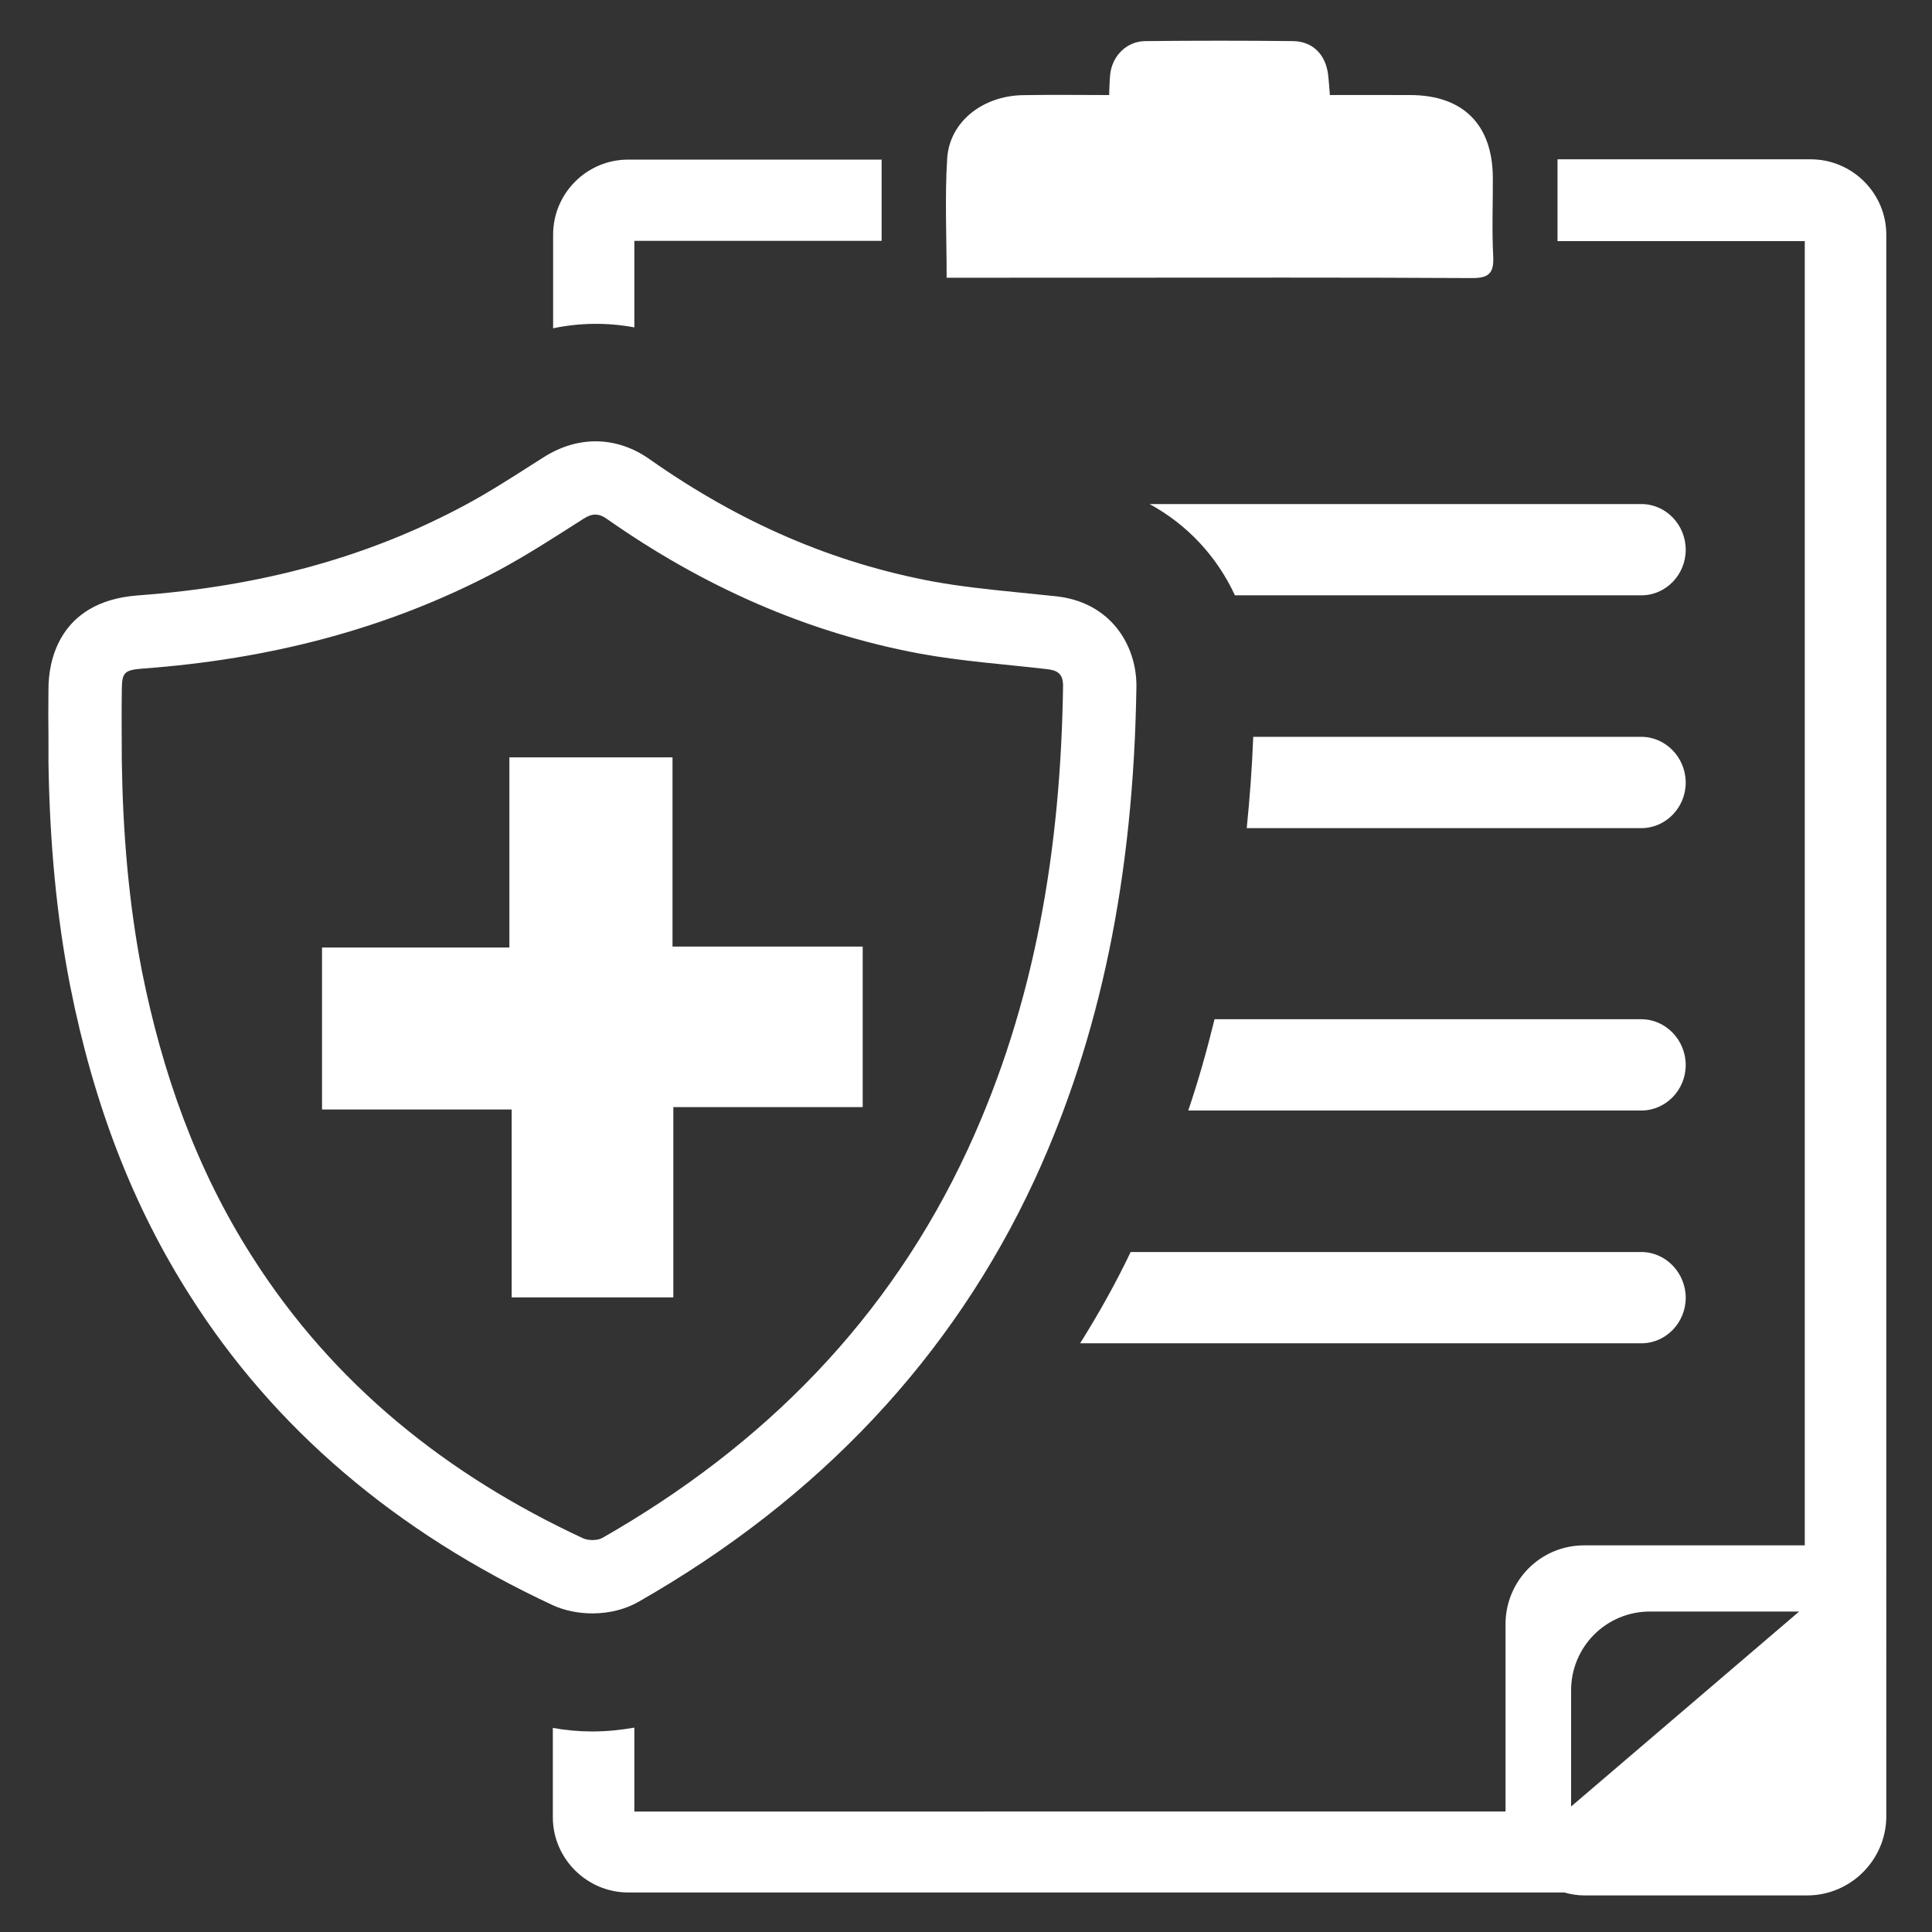 <?xml version="1.0" encoding="utf-8"?>
<!-- Generator: Adobe Illustrator 25.4.1, SVG Export Plug-In . SVG Version: 6.00 Build 0)  -->
<svg version="1.1" id="レイヤー_1" xmlns="http://www.w3.org/2000/svg" xmlns:xlink="http://www.w3.org/1999/xlink" x="0px"
	 y="0px" width="250px" height="250px" viewBox="0 0 250 250" style="enable-background:new 0 0 250 250;" xml:space="preserve">
<rect x="0" y="0" width="250" height="250" fill="#333333" stroke="none"/>
<style type="text/css">
	.st0{fill:#FFFFFF;}
</style>
<g id="Medical_Insurance">
	<path class="st0" d="M234.301,20.615h-32.759v10.588h31.995v168.766h-28.555c-5.657,0-10.168,4.587-10.168,10.206v24.235H82.086
		v-10.856c-1.758,0.306-3.593,0.497-5.428,0.497c-1.72,0-3.44-0.153-5.122-0.459v11.544c0,5.39,4.434,9.748,9.748,9.748h121.137
		c0.802,0.229,1.682,0.382,2.561,0.382h28.86c5.657,0,10.244-4.625,10.244-10.244V30.362
		C244.086,25.011,239.691,20.615,234.301,20.615z M203.3,233.761v-15.023c0-5.657,4.549-10.206,10.206-10.206h19.304L203.3,233.761z
		 M82.086,42.365v-11.2h31.995V20.653H81.283c-5.352,0-9.709,4.358-9.709,9.709V42.48C75.053,41.753,78.608,41.715,82.086,42.365z"
		/>
	<path class="st0" d="M122.494,35.938c0-5.337-0.245-10.399,0.071-15.426c0.298-4.742,4.568-8.103,9.785-8.199
		c3.666-0.067,7.334-0.013,11.17-0.013c0.048-0.999,0.05-1.819,0.133-2.631c0.247-2.422,2.111-4.324,4.544-4.35
		c6.365-0.07,12.731-0.069,19.096-0.001c2.551,0.027,4.224,1.712,4.556,4.287c0.105,0.819,0.147,1.647,0.237,2.692
		c3.545,0,6.982-0.01,10.419,0.002c6.838,0.024,10.637,3.837,10.667,10.709c0.015,3.374-0.129,6.756,0.046,10.121
		c0.113,2.174-0.504,2.867-2.761,2.854c-16.105-0.094-32.21-0.05-48.315-0.05c-5.599,0-11.197,0.003-16.796,0.005
		C124.445,35.938,123.544,35.938,122.494,35.938z"/>
	<path class="st0" d="M136.369,77.13c-1.6-0.163-3.172-0.325-4.772-0.488c-3.796-0.38-7.348-0.759-10.792-1.383
		c-12.988-2.413-25-7.592-36.632-15.754c-4.203-3.037-9.273-3.227-13.801-0.352l-1.329,0.841c-3.091,1.979-6.019,3.85-8.975,5.423
		c-12.446,6.67-26.274,10.467-42.299,11.632C7.411,77.862,6.272,85.888,6.272,89.115c-0.027,2.142-0.027,4.311,0,6.454v3.118
		c0.163,10.467,1.058,19.902,2.793,28.823c3.064,15.483,8.161,28.633,15.564,40.211c10.873,17.137,26.627,30.559,46.909,39.995
		c1.545,0.705,3.335,1.057,5.125,1.057c2.251,0,4.366-0.569,5.993-1.518c23.373-13.341,40.591-31.67,51.192-54.528
		c8.514-18.438,12.853-39.317,13.205-63.991C147.052,83.421,143.663,77.781,136.369,77.13z M125.225,148.74
		c-10.168,21.963-26.383,38.34-47.289,50.271c-0.623,0.352-1.789,0.352-2.467,0.054c-17.625-8.189-32.321-19.929-42.814-36.415
		c-7.267-11.361-11.66-23.834-14.289-36.985c-1.735-8.948-2.467-18.004-2.603-27.115c0-3.037-0.054-6.155,0-9.246
		c0-2.359,0.38-2.603,2.738-2.793c16.188-1.193,31.643-5.043,46.041-12.717c3.715-2.006,7.321-4.339,10.927-6.643
		c1.166-0.759,2.034-0.759,3.145,0.054c12.311,8.623,25.705,14.642,40.455,17.381c5.342,0.976,10.819,1.355,16.215,1.979
		c1.41,0.135,2.277,0.488,2.277,2.169C137.264,109.532,134.037,129.706,125.225,148.74z"/>
	<path class="st0" d="M87.128,143.26c8.624,0,16.585,0,24.504,0c0-7.051,0-13.634,0-20.772c-8.181,0-16.137,0-24.609,0
		c0-8.511,0-16.471,0-24.49c-7.241,0-13.94,0-21.109,0c0,8.256,0,16.23,0,24.607c-8.324,0-16.179,0-24.243,0
		c0,7.107,0,13.792,0,20.963c8.191,0,16.148,0,24.537,0c0,8.448,0,16.419,0,24.314c7.16,0,13.865,0,20.919,0
		C87.128,159.715,87.128,151.862,87.128,143.26z"/>
	<path class="st0" d="M218.131,71.149c0,3.249-2.599,5.887-5.734,5.887h-52.598c-2.332-5.046-6.193-9.174-11.047-11.812h63.646
		C215.532,65.224,218.131,67.862,218.131,71.149z"/>
	<path class="st0" d="M218.131,101.271c0,3.249-2.599,5.887-5.734,5.887h-51.069c0.382-3.823,0.688-7.76,0.841-11.812h50.228
		C215.532,95.346,218.131,98.022,218.131,101.271z"/>
	<path class="st0" d="M218.131,137.814c0,3.249-2.599,5.887-5.734,5.887h-58.638c1.3-3.823,2.408-7.76,3.402-11.812h55.236
		C215.532,131.889,218.131,134.565,218.131,137.814z"/>
	<path class="st0" d="M218.131,167.936c0,3.249-2.599,5.887-5.734,5.887h-72.629c2.37-3.784,4.587-7.722,6.537-11.812h66.092
		C215.532,162.011,218.131,164.687,218.131,167.936z"/>
</g>
</svg>
